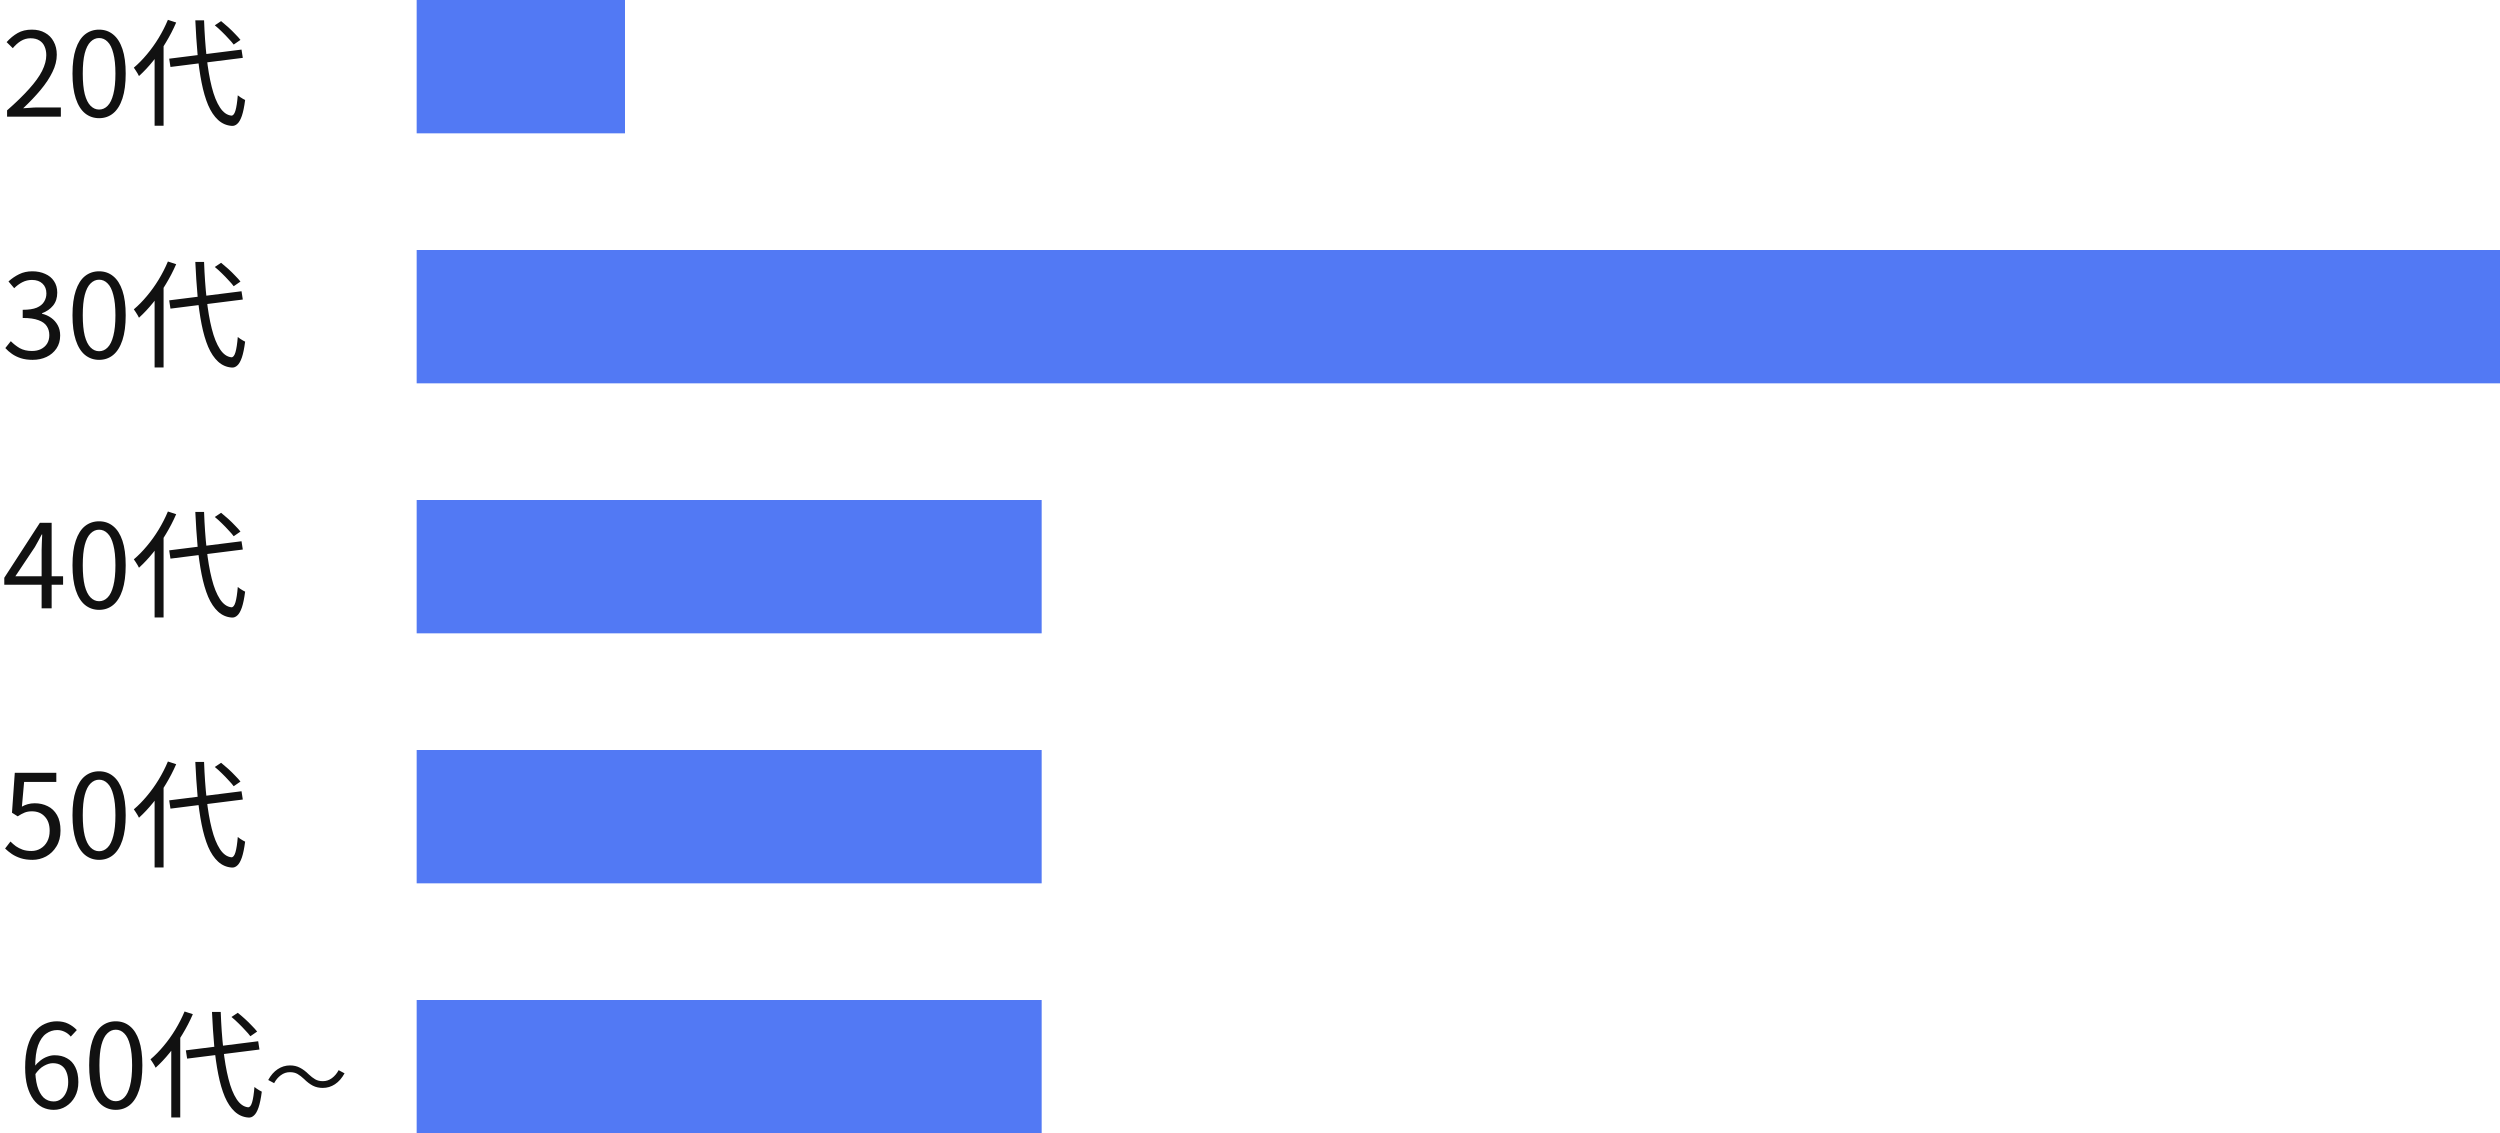 <svg width="300" height="136" viewBox="0 0 300 136" fill="none" xmlns="http://www.w3.org/2000/svg">
<rect x="50" y="120" width="75" height="16" fill="#5279F4"/>
<rect x="50" y="90" width="75" height="16" fill="#5279F4"/>
<rect x="50" y="60" width="75" height="16" fill="#5279F4"/>
<rect x="50" y="30" width="250" height="16" fill="#5279F4"/>
<rect x="50" width="25" height="16" fill="#5279F4"/>
<path d="M6.448 133.182C5.963 133.182 5.51 133.079 5.09 132.874C4.67 132.659 4.306 132.342 3.998 131.922C3.69 131.493 3.448 130.961 3.27 130.326C3.102 129.691 3.018 128.949 3.018 128.1C3.018 127.101 3.121 126.247 3.326 125.538C3.532 124.829 3.812 124.255 4.166 123.816C4.521 123.377 4.927 123.06 5.384 122.864C5.842 122.659 6.318 122.556 6.812 122.556C7.344 122.556 7.806 122.654 8.198 122.85C8.59 123.046 8.931 123.298 9.22 123.606L8.492 124.39C8.296 124.147 8.054 123.956 7.764 123.816C7.475 123.676 7.176 123.606 6.868 123.606C6.383 123.606 5.94 123.751 5.538 124.04C5.137 124.32 4.815 124.787 4.572 125.44C4.339 126.093 4.222 126.98 4.222 128.1C4.222 128.977 4.306 129.719 4.474 130.326C4.652 130.933 4.904 131.395 5.23 131.712C5.566 132.02 5.972 132.174 6.448 132.174C6.784 132.174 7.078 132.076 7.33 131.88C7.592 131.684 7.797 131.413 7.946 131.068C8.105 130.713 8.184 130.307 8.184 129.85C8.184 129.383 8.114 128.982 7.974 128.646C7.844 128.301 7.643 128.039 7.372 127.862C7.102 127.675 6.756 127.582 6.336 127.582C6.01 127.582 5.655 127.689 5.272 127.904C4.89 128.109 4.526 128.469 4.18 128.982L4.138 127.974C4.353 127.694 4.591 127.456 4.852 127.26C5.114 127.055 5.389 126.901 5.678 126.798C5.977 126.686 6.266 126.63 6.546 126.63C7.125 126.63 7.624 126.751 8.044 126.994C8.474 127.227 8.805 127.582 9.038 128.058C9.281 128.534 9.402 129.131 9.402 129.85C9.402 130.513 9.267 131.096 8.996 131.6C8.726 132.095 8.366 132.482 7.918 132.762C7.48 133.042 6.99 133.182 6.448 133.182ZM13.892 133.182C13.248 133.182 12.683 132.986 12.198 132.594C11.722 132.202 11.353 131.609 11.092 130.816C10.831 130.023 10.7 129.029 10.7 127.834C10.7 126.639 10.831 125.655 11.092 124.88C11.353 124.096 11.722 123.513 12.198 123.13C12.683 122.747 13.248 122.556 13.892 122.556C14.545 122.556 15.11 122.752 15.586 123.144C16.062 123.527 16.431 124.105 16.692 124.88C16.953 125.655 17.084 126.639 17.084 127.834C17.084 129.029 16.953 130.023 16.692 130.816C16.431 131.609 16.062 132.202 15.586 132.594C15.11 132.986 14.545 133.182 13.892 133.182ZM13.892 132.146C14.284 132.146 14.625 131.997 14.914 131.698C15.213 131.399 15.441 130.933 15.6 130.298C15.768 129.654 15.852 128.833 15.852 127.834C15.852 126.835 15.768 126.023 15.6 125.398C15.441 124.763 15.213 124.301 14.914 124.012C14.625 123.713 14.284 123.564 13.892 123.564C13.509 123.564 13.169 123.713 12.87 124.012C12.571 124.301 12.338 124.763 12.17 125.398C12.011 126.023 11.932 126.835 11.932 127.834C11.932 128.833 12.011 129.654 12.17 130.298C12.338 130.933 12.571 131.399 12.87 131.698C13.169 131.997 13.509 132.146 13.892 132.146ZM22.302 126.042L30.982 124.95L31.136 125.944L22.456 127.036L22.302 126.042ZM27.776 122.038L28.532 121.534C28.812 121.758 29.101 122.005 29.4 122.276C29.698 122.547 29.974 122.817 30.226 123.088C30.487 123.349 30.697 123.583 30.856 123.788L30.044 124.348C29.885 124.133 29.68 123.895 29.428 123.634C29.185 123.363 28.919 123.088 28.63 122.808C28.34 122.519 28.056 122.262 27.776 122.038ZM22.148 121.38L23.142 121.702C22.787 122.523 22.372 123.326 21.896 124.11C21.429 124.894 20.92 125.631 20.37 126.322C19.819 127.003 19.254 127.605 18.676 128.128C18.638 128.044 18.582 127.937 18.508 127.806C18.433 127.675 18.354 127.549 18.27 127.428C18.195 127.297 18.125 127.195 18.06 127.12C18.601 126.663 19.124 126.131 19.628 125.524C20.141 124.917 20.612 124.259 21.042 123.55C21.471 122.841 21.84 122.117 22.148 121.38ZM20.552 125.118L21.616 124.054L21.63 124.082V134.092H20.552V125.118ZM25.438 121.436H26.488C26.544 123.013 26.646 124.483 26.796 125.846C26.945 127.209 27.15 128.408 27.412 129.444C27.673 130.48 28 131.297 28.392 131.894C28.784 132.491 29.241 132.818 29.764 132.874C29.969 132.883 30.132 132.683 30.254 132.272C30.375 131.861 30.468 131.25 30.534 130.438C30.608 130.503 30.702 130.573 30.814 130.648C30.926 130.723 31.038 130.793 31.15 130.858C31.262 130.914 31.35 130.961 31.416 130.998C31.313 131.801 31.182 132.435 31.024 132.902C30.865 133.359 30.683 133.677 30.478 133.854C30.282 134.041 30.058 134.125 29.806 134.106C29.18 134.059 28.634 133.821 28.168 133.392C27.701 132.963 27.304 132.37 26.978 131.614C26.66 130.858 26.399 129.962 26.194 128.926C25.988 127.89 25.825 126.742 25.704 125.482C25.592 124.222 25.503 122.873 25.438 121.436ZM36.486 129.48C36.219 129.227 35.959 129.027 35.706 128.88C35.459 128.733 35.152 128.66 34.786 128.66C34.392 128.66 34.029 128.783 33.696 129.03C33.369 129.27 33.102 129.587 32.896 129.98L32.186 129.6C32.499 129.027 32.879 128.593 33.326 128.3C33.779 128 34.269 127.85 34.796 127.85C35.249 127.85 35.649 127.943 35.996 128.13C36.349 128.31 36.699 128.573 37.046 128.92C37.312 129.173 37.572 129.373 37.826 129.52C38.079 129.667 38.386 129.74 38.746 129.74C39.139 129.74 39.499 129.62 39.826 129.38C40.159 129.133 40.429 128.813 40.636 128.42L41.346 128.8C41.032 129.373 40.649 129.81 40.196 130.11C39.749 130.403 39.262 130.55 38.736 130.55C38.289 130.55 37.889 130.46 37.536 130.28C37.182 130.093 36.832 129.827 36.486 129.48Z" fill="#111111"/>
<path d="M3.902 103.182C3.37 103.182 2.899 103.117 2.488 102.986C2.087 102.855 1.732 102.687 1.424 102.482C1.126 102.277 0.855 102.057 0.612 101.824L1.256 100.984C1.452 101.18 1.667 101.367 1.9 101.544C2.143 101.712 2.418 101.852 2.726 101.964C3.034 102.067 3.384 102.118 3.776 102.118C4.178 102.118 4.542 102.02 4.868 101.824C5.204 101.628 5.47 101.348 5.666 100.984C5.862 100.62 5.96 100.191 5.96 99.696C5.96 98.968 5.764 98.399 5.372 97.988C4.99 97.568 4.476 97.358 3.832 97.358C3.496 97.358 3.202 97.409 2.95 97.512C2.698 97.615 2.423 97.764 2.124 97.96L1.438 97.526L1.774 92.738H6.758V93.83H2.894L2.628 96.798C2.852 96.667 3.086 96.569 3.328 96.504C3.58 96.429 3.86 96.392 4.168 96.392C4.738 96.392 5.256 96.509 5.722 96.742C6.189 96.966 6.562 97.321 6.842 97.806C7.122 98.291 7.262 98.912 7.262 99.668C7.262 100.415 7.099 101.049 6.772 101.572C6.455 102.095 6.04 102.496 5.526 102.776C5.013 103.047 4.472 103.182 3.902 103.182ZM11.892 103.182C11.248 103.182 10.683 102.986 10.198 102.594C9.722 102.202 9.353 101.609 9.092 100.816C8.831 100.023 8.7 99.029 8.7 97.834C8.7 96.639 8.831 95.655 9.092 94.88C9.353 94.096 9.722 93.513 10.198 93.13C10.683 92.747 11.248 92.556 11.892 92.556C12.545 92.556 13.11 92.752 13.586 93.144C14.062 93.527 14.431 94.105 14.692 94.88C14.953 95.655 15.084 96.639 15.084 97.834C15.084 99.029 14.953 100.023 14.692 100.816C14.431 101.609 14.062 102.202 13.586 102.594C13.11 102.986 12.545 103.182 11.892 103.182ZM11.892 102.146C12.284 102.146 12.625 101.997 12.914 101.698C13.213 101.399 13.441 100.933 13.6 100.298C13.768 99.654 13.852 98.833 13.852 97.834C13.852 96.835 13.768 96.023 13.6 95.398C13.441 94.763 13.213 94.301 12.914 94.012C12.625 93.713 12.284 93.564 11.892 93.564C11.509 93.564 11.169 93.713 10.87 94.012C10.571 94.301 10.338 94.763 10.17 95.398C10.011 96.023 9.932 96.835 9.932 97.834C9.932 98.833 10.011 99.654 10.17 100.298C10.338 100.933 10.571 101.399 10.87 101.698C11.169 101.997 11.509 102.146 11.892 102.146ZM20.302 96.042L28.982 94.95L29.136 95.944L20.456 97.036L20.302 96.042ZM25.776 92.038L26.532 91.534C26.812 91.758 27.101 92.005 27.4 92.276C27.698 92.547 27.974 92.817 28.226 93.088C28.487 93.349 28.697 93.583 28.856 93.788L28.044 94.348C27.885 94.133 27.68 93.895 27.428 93.634C27.185 93.363 26.919 93.088 26.63 92.808C26.34 92.519 26.056 92.262 25.776 92.038ZM20.148 91.38L21.142 91.702C20.787 92.523 20.372 93.326 19.896 94.11C19.429 94.894 18.92 95.631 18.37 96.322C17.819 97.003 17.254 97.605 16.676 98.128C16.638 98.044 16.582 97.937 16.508 97.806C16.433 97.675 16.354 97.549 16.27 97.428C16.195 97.297 16.125 97.195 16.06 97.12C16.601 96.663 17.124 96.131 17.628 95.524C18.141 94.917 18.612 94.259 19.042 93.55C19.471 92.841 19.84 92.117 20.148 91.38ZM18.552 95.118L19.616 94.054L19.63 94.082V104.092H18.552V95.118ZM23.438 91.436H24.488C24.544 93.013 24.646 94.483 24.796 95.846C24.945 97.209 25.15 98.408 25.412 99.444C25.673 100.48 26 101.297 26.392 101.894C26.784 102.491 27.241 102.818 27.764 102.874C27.969 102.883 28.132 102.683 28.254 102.272C28.375 101.861 28.468 101.25 28.534 100.438C28.608 100.503 28.702 100.573 28.814 100.648C28.926 100.723 29.038 100.793 29.15 100.858C29.262 100.914 29.35 100.961 29.416 100.998C29.313 101.801 29.182 102.435 29.024 102.902C28.865 103.359 28.683 103.677 28.478 103.854C28.282 104.041 28.058 104.125 27.806 104.106C27.18 104.059 26.634 103.821 26.168 103.392C25.701 102.963 25.304 102.37 24.978 101.614C24.66 100.858 24.399 99.962 24.194 98.926C23.988 97.89 23.825 96.742 23.704 95.482C23.592 94.222 23.503 92.873 23.438 91.436Z" fill="#111111"/>
<path d="M4.994 73V66C4.994 65.748 5.004 65.44 5.022 65.076C5.041 64.712 5.055 64.399 5.064 64.138H5.008C4.878 64.381 4.742 64.633 4.602 64.894C4.472 65.146 4.332 65.398 4.182 65.65L1.844 69.15H7.57V70.172H0.514V69.332L4.784 62.738H6.198V73H4.994ZM11.892 73.182C11.248 73.182 10.683 72.986 10.198 72.594C9.722 72.202 9.353 71.609 9.092 70.816C8.831 70.023 8.7 69.029 8.7 67.834C8.7 66.639 8.831 65.655 9.092 64.88C9.353 64.096 9.722 63.513 10.198 63.13C10.683 62.747 11.248 62.556 11.892 62.556C12.545 62.556 13.11 62.752 13.586 63.144C14.062 63.527 14.431 64.105 14.692 64.88C14.953 65.655 15.084 66.639 15.084 67.834C15.084 69.029 14.953 70.023 14.692 70.816C14.431 71.609 14.062 72.202 13.586 72.594C13.11 72.986 12.545 73.182 11.892 73.182ZM11.892 72.146C12.284 72.146 12.625 71.997 12.914 71.698C13.213 71.399 13.441 70.933 13.6 70.298C13.768 69.654 13.852 68.833 13.852 67.834C13.852 66.835 13.768 66.023 13.6 65.398C13.441 64.763 13.213 64.301 12.914 64.012C12.625 63.713 12.284 63.564 11.892 63.564C11.509 63.564 11.169 63.713 10.87 64.012C10.571 64.301 10.338 64.763 10.17 65.398C10.011 66.023 9.932 66.835 9.932 67.834C9.932 68.833 10.011 69.654 10.17 70.298C10.338 70.933 10.571 71.399 10.87 71.698C11.169 71.997 11.509 72.146 11.892 72.146ZM20.302 66.042L28.982 64.95L29.136 65.944L20.456 67.036L20.302 66.042ZM25.776 62.038L26.532 61.534C26.812 61.758 27.101 62.005 27.4 62.276C27.698 62.547 27.974 62.817 28.226 63.088C28.487 63.349 28.697 63.583 28.856 63.788L28.044 64.348C27.885 64.133 27.68 63.895 27.428 63.634C27.185 63.363 26.919 63.088 26.63 62.808C26.34 62.519 26.056 62.262 25.776 62.038ZM20.148 61.38L21.142 61.702C20.787 62.523 20.372 63.326 19.896 64.11C19.429 64.894 18.92 65.631 18.37 66.322C17.819 67.003 17.254 67.605 16.676 68.128C16.638 68.044 16.582 67.937 16.508 67.806C16.433 67.675 16.354 67.549 16.27 67.428C16.195 67.297 16.125 67.195 16.06 67.12C16.601 66.663 17.124 66.131 17.628 65.524C18.141 64.917 18.612 64.259 19.042 63.55C19.471 62.841 19.84 62.117 20.148 61.38ZM18.552 65.118L19.616 64.054L19.63 64.082V74.092H18.552V65.118ZM23.438 61.436H24.488C24.544 63.013 24.646 64.483 24.796 65.846C24.945 67.209 25.15 68.408 25.412 69.444C25.673 70.48 26 71.297 26.392 71.894C26.784 72.491 27.241 72.818 27.764 72.874C27.969 72.883 28.132 72.683 28.254 72.272C28.375 71.861 28.468 71.25 28.534 70.438C28.608 70.503 28.702 70.573 28.814 70.648C28.926 70.723 29.038 70.793 29.15 70.858C29.262 70.914 29.35 70.961 29.416 70.998C29.313 71.801 29.182 72.435 29.024 72.902C28.865 73.359 28.683 73.677 28.478 73.854C28.282 74.041 28.058 74.125 27.806 74.106C27.18 74.059 26.634 73.821 26.168 73.392C25.701 72.963 25.304 72.37 24.978 71.614C24.66 70.858 24.399 69.962 24.194 68.926C23.988 67.89 23.825 66.742 23.704 65.482C23.592 64.222 23.503 62.873 23.438 61.436Z" fill="#111111"/>
<path d="M3.916 43.182C3.384 43.182 2.913 43.117 2.502 42.986C2.101 42.855 1.746 42.683 1.438 42.468C1.13 42.253 0.864 42.02 0.64 41.768L1.298 40.942C1.597 41.25 1.947 41.525 2.348 41.768C2.759 42.001 3.254 42.118 3.832 42.118C4.243 42.118 4.602 42.043 4.91 41.894C5.228 41.735 5.475 41.516 5.652 41.236C5.83 40.947 5.918 40.606 5.918 40.214C5.918 39.803 5.816 39.444 5.61 39.136C5.414 38.828 5.083 38.59 4.616 38.422C4.15 38.245 3.52 38.156 2.726 38.156V37.176C3.436 37.176 3.996 37.092 4.406 36.924C4.817 36.747 5.111 36.509 5.288 36.21C5.475 35.911 5.568 35.58 5.568 35.216C5.568 34.721 5.414 34.329 5.106 34.04C4.798 33.741 4.374 33.592 3.832 33.592C3.422 33.592 3.034 33.685 2.67 33.872C2.316 34.059 1.994 34.297 1.704 34.586L1.018 33.774C1.41 33.419 1.835 33.13 2.292 32.906C2.759 32.673 3.286 32.556 3.874 32.556C4.453 32.556 4.966 32.659 5.414 32.864C5.872 33.06 6.226 33.349 6.478 33.732C6.74 34.115 6.87 34.577 6.87 35.118C6.87 35.743 6.702 36.261 6.366 36.672C6.03 37.083 5.592 37.386 5.05 37.582V37.652C5.452 37.745 5.816 37.909 6.142 38.142C6.469 38.375 6.73 38.669 6.926 39.024C7.122 39.379 7.22 39.789 7.22 40.256C7.22 40.863 7.071 41.385 6.772 41.824C6.474 42.263 6.077 42.599 5.582 42.832C5.088 43.065 4.532 43.182 3.916 43.182ZM11.892 43.182C11.248 43.182 10.683 42.986 10.198 42.594C9.722 42.202 9.353 41.609 9.092 40.816C8.831 40.023 8.7 39.029 8.7 37.834C8.7 36.639 8.831 35.655 9.092 34.88C9.353 34.096 9.722 33.513 10.198 33.13C10.683 32.747 11.248 32.556 11.892 32.556C12.545 32.556 13.11 32.752 13.586 33.144C14.062 33.527 14.431 34.105 14.692 34.88C14.953 35.655 15.084 36.639 15.084 37.834C15.084 39.029 14.953 40.023 14.692 40.816C14.431 41.609 14.062 42.202 13.586 42.594C13.11 42.986 12.545 43.182 11.892 43.182ZM11.892 42.146C12.284 42.146 12.625 41.997 12.914 41.698C13.213 41.399 13.441 40.933 13.6 40.298C13.768 39.654 13.852 38.833 13.852 37.834C13.852 36.835 13.768 36.023 13.6 35.398C13.441 34.763 13.213 34.301 12.914 34.012C12.625 33.713 12.284 33.564 11.892 33.564C11.509 33.564 11.169 33.713 10.87 34.012C10.571 34.301 10.338 34.763 10.17 35.398C10.011 36.023 9.932 36.835 9.932 37.834C9.932 38.833 10.011 39.654 10.17 40.298C10.338 40.933 10.571 41.399 10.87 41.698C11.169 41.997 11.509 42.146 11.892 42.146ZM20.302 36.042L28.982 34.95L29.136 35.944L20.456 37.036L20.302 36.042ZM25.776 32.038L26.532 31.534C26.812 31.758 27.101 32.005 27.4 32.276C27.698 32.547 27.974 32.817 28.226 33.088C28.487 33.349 28.697 33.583 28.856 33.788L28.044 34.348C27.885 34.133 27.68 33.895 27.428 33.634C27.185 33.363 26.919 33.088 26.63 32.808C26.34 32.519 26.056 32.262 25.776 32.038ZM20.148 31.38L21.142 31.702C20.787 32.523 20.372 33.326 19.896 34.11C19.429 34.894 18.92 35.631 18.37 36.322C17.819 37.003 17.254 37.605 16.676 38.128C16.638 38.044 16.582 37.937 16.508 37.806C16.433 37.675 16.354 37.549 16.27 37.428C16.195 37.297 16.125 37.195 16.06 37.12C16.601 36.663 17.124 36.131 17.628 35.524C18.141 34.917 18.612 34.259 19.042 33.55C19.471 32.841 19.84 32.117 20.148 31.38ZM18.552 35.118L19.616 34.054L19.63 34.082V44.092H18.552V35.118ZM23.438 31.436H24.488C24.544 33.013 24.646 34.483 24.796 35.846C24.945 37.209 25.15 38.408 25.412 39.444C25.673 40.48 26 41.297 26.392 41.894C26.784 42.491 27.241 42.818 27.764 42.874C27.969 42.883 28.132 42.683 28.254 42.272C28.375 41.861 28.468 41.25 28.534 40.438C28.608 40.503 28.702 40.573 28.814 40.648C28.926 40.723 29.038 40.793 29.15 40.858C29.262 40.914 29.35 40.961 29.416 40.998C29.313 41.801 29.182 42.435 29.024 42.902C28.865 43.359 28.683 43.677 28.478 43.854C28.282 44.041 28.058 44.125 27.806 44.106C27.18 44.059 26.634 43.821 26.168 43.392C25.701 42.963 25.304 42.37 24.978 41.614C24.66 40.858 24.399 39.962 24.194 38.926C23.988 37.89 23.825 36.742 23.704 35.482C23.592 34.222 23.503 32.873 23.438 31.436Z" fill="#111111"/>
<path d="M0.85 14V13.244C1.924 12.301 2.806 11.443 3.496 10.668C4.196 9.893 4.714 9.175 5.05 8.512C5.386 7.84 5.554 7.21 5.554 6.622C5.554 6.23 5.484 5.88 5.344 5.572C5.214 5.264 5.008 5.026 4.728 4.858C4.448 4.681 4.094 4.592 3.664 4.592C3.244 4.592 2.852 4.704 2.488 4.928C2.134 5.152 1.816 5.437 1.536 5.782L0.794 5.054C1.205 4.597 1.648 4.233 2.124 3.962C2.6 3.691 3.165 3.556 3.818 3.556C4.434 3.556 4.962 3.682 5.4 3.934C5.848 4.177 6.194 4.527 6.436 4.984C6.688 5.432 6.814 5.959 6.814 6.566C6.814 7.247 6.642 7.938 6.296 8.638C5.96 9.338 5.489 10.052 4.882 10.78C4.285 11.499 3.585 12.236 2.782 12.992C3.053 12.973 3.333 12.955 3.622 12.936C3.921 12.908 4.201 12.894 4.462 12.894H7.304V14H0.85ZM11.892 14.182C11.248 14.182 10.683 13.986 10.198 13.594C9.722 13.202 9.353 12.609 9.092 11.816C8.831 11.023 8.7 10.029 8.7 8.834C8.7 7.639 8.831 6.655 9.092 5.88C9.353 5.096 9.722 4.513 10.198 4.13C10.683 3.747 11.248 3.556 11.892 3.556C12.545 3.556 13.11 3.752 13.586 4.144C14.062 4.527 14.431 5.105 14.692 5.88C14.953 6.655 15.084 7.639 15.084 8.834C15.084 10.029 14.953 11.023 14.692 11.816C14.431 12.609 14.062 13.202 13.586 13.594C13.11 13.986 12.545 14.182 11.892 14.182ZM11.892 13.146C12.284 13.146 12.625 12.997 12.914 12.698C13.213 12.399 13.441 11.933 13.6 11.298C13.768 10.654 13.852 9.833 13.852 8.834C13.852 7.835 13.768 7.023 13.6 6.398C13.441 5.763 13.213 5.301 12.914 5.012C12.625 4.713 12.284 4.564 11.892 4.564C11.509 4.564 11.169 4.713 10.87 5.012C10.571 5.301 10.338 5.763 10.17 6.398C10.011 7.023 9.932 7.835 9.932 8.834C9.932 9.833 10.011 10.654 10.17 11.298C10.338 11.933 10.571 12.399 10.87 12.698C11.169 12.997 11.509 13.146 11.892 13.146ZM20.302 7.042L28.982 5.95L29.136 6.944L20.456 8.036L20.302 7.042ZM25.776 3.038L26.532 2.534C26.812 2.758 27.101 3.005 27.4 3.276C27.698 3.547 27.974 3.817 28.226 4.088C28.487 4.349 28.697 4.583 28.856 4.788L28.044 5.348C27.885 5.133 27.68 4.895 27.428 4.634C27.185 4.363 26.919 4.088 26.63 3.808C26.34 3.519 26.056 3.262 25.776 3.038ZM20.148 2.38L21.142 2.702C20.787 3.523 20.372 4.326 19.896 5.11C19.429 5.894 18.92 6.631 18.37 7.322C17.819 8.003 17.254 8.605 16.676 9.128C16.638 9.044 16.582 8.937 16.508 8.806C16.433 8.675 16.354 8.549 16.27 8.428C16.195 8.297 16.125 8.195 16.06 8.12C16.601 7.663 17.124 7.131 17.628 6.524C18.141 5.917 18.612 5.259 19.042 4.55C19.471 3.841 19.84 3.117 20.148 2.38ZM18.552 6.118L19.616 5.054L19.63 5.082V15.092H18.552V6.118ZM23.438 2.436H24.488C24.544 4.013 24.646 5.483 24.796 6.846C24.945 8.209 25.15 9.408 25.412 10.444C25.673 11.48 26 12.297 26.392 12.894C26.784 13.491 27.241 13.818 27.764 13.874C27.969 13.883 28.132 13.683 28.254 13.272C28.375 12.861 28.468 12.25 28.534 11.438C28.608 11.503 28.702 11.573 28.814 11.648C28.926 11.723 29.038 11.793 29.15 11.858C29.262 11.914 29.35 11.961 29.416 11.998C29.313 12.801 29.182 13.435 29.024 13.902C28.865 14.359 28.683 14.677 28.478 14.854C28.282 15.041 28.058 15.125 27.806 15.106C27.18 15.059 26.634 14.821 26.168 14.392C25.701 13.963 25.304 13.37 24.978 12.614C24.66 11.858 24.399 10.962 24.194 9.926C23.988 8.89 23.825 7.742 23.704 6.482C23.592 5.222 23.503 3.873 23.438 2.436Z" fill="#111111"/>
</svg>
